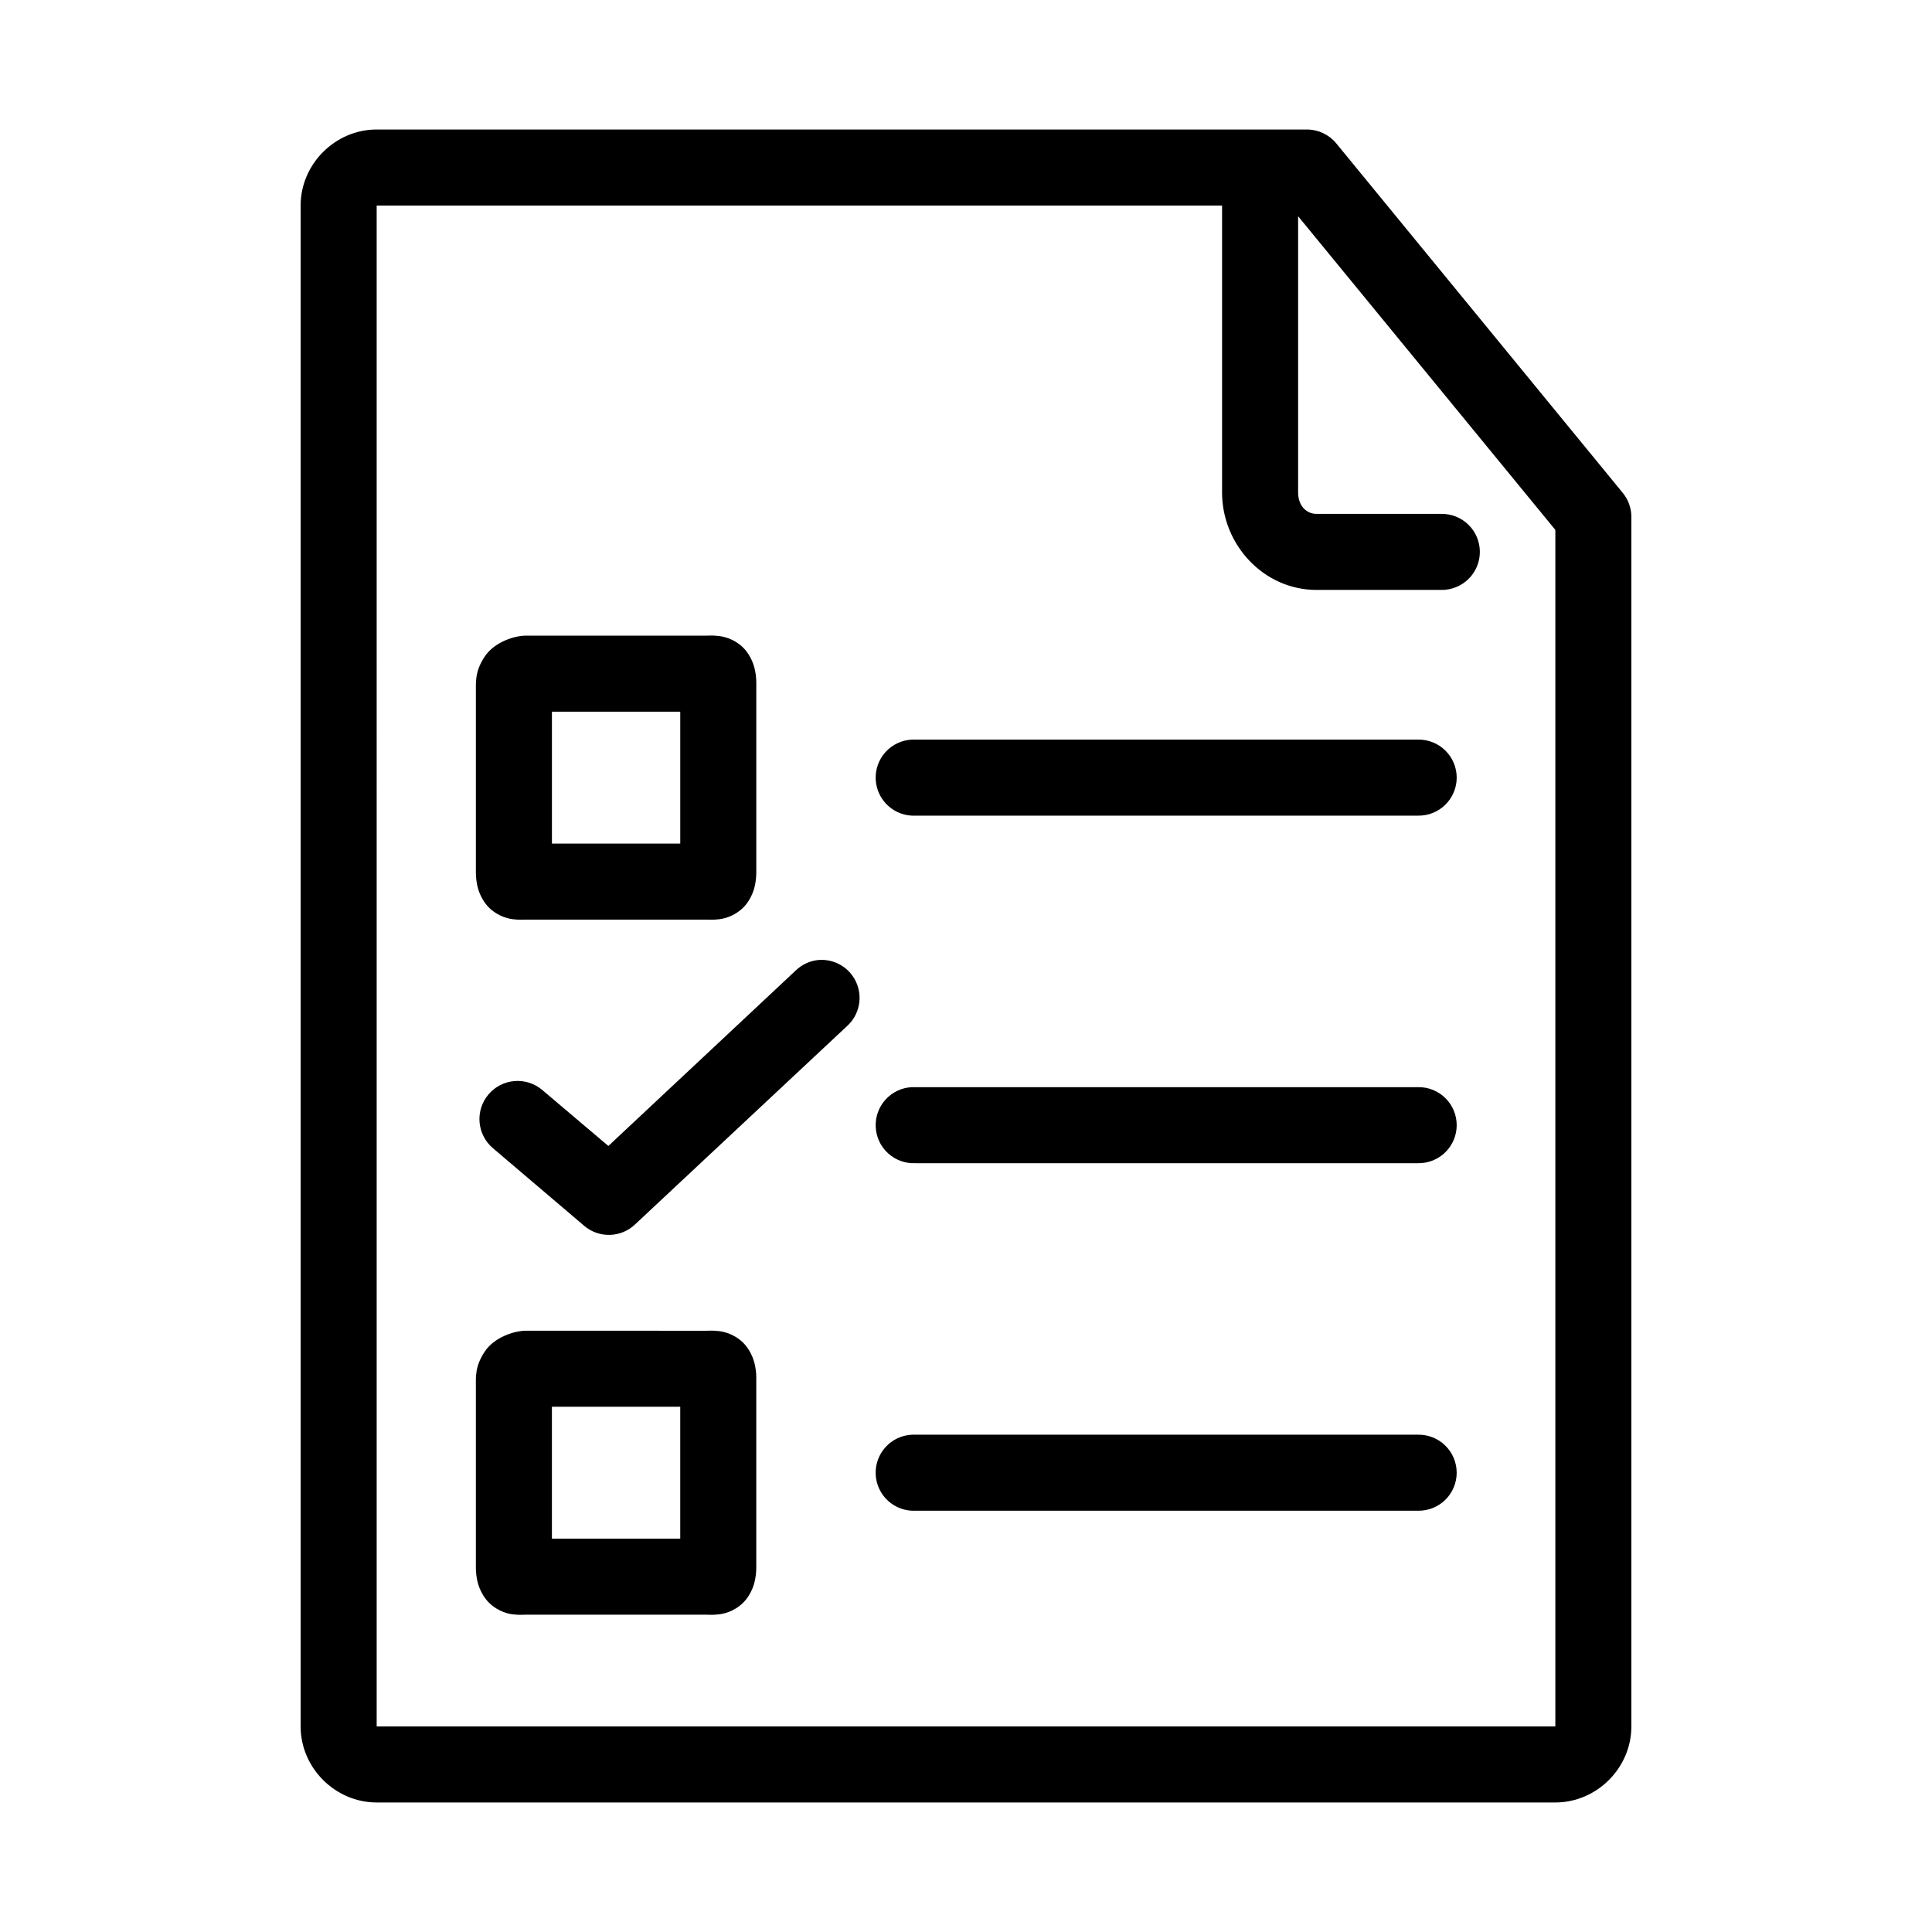 <?xml version="1.0" encoding="UTF-8"?>
<!-- Uploaded to: SVG Repo, www.svgrepo.com, Generator: SVG Repo Mixer Tools -->
<svg fill="#000000" width="800px" height="800px" version="1.1" viewBox="144 144 512 512" xmlns="http://www.w3.org/2000/svg">
 <path d="m243.82 178.32c-10.988 0-20.152 9.16-20.152 20.152v403.05c0 10.988 9.164 20.152 20.152 20.152h312.36c10.992 0 20.152-9.164 20.152-20.152v-320.55c-0.008-2.359-0.844-4.644-2.363-6.453l-75.887-92.574c-1.906-2.289-4.731-3.617-7.711-3.621zm0 20.152h224.04v76.043c0 13.867 11.047 25.82 25.031 25.82h33.062c2.699 0.035 5.297-1.008 7.219-2.902s3.004-4.477 3.004-7.176c0-2.695-1.082-5.281-3.004-7.176-1.922-1.895-4.519-2.938-7.219-2.898h-33.062c-2.617 0-4.879-2.09-4.879-5.668v-73.211l68.172 83.129v317.09h-312.36zm39.52 113.98c-2.863 0-8.25 1.609-10.863 5.512-2.613 3.902-2.363 6.754-2.363 9.133v47.387c0 1.102-0.016 2.238 0.316 3.938 0.332 1.699 1.363 4.812 4.094 6.926 2.727 2.117 5.402 2.297 6.613 2.363 1.207 0.066 1.641 0 2.043 0h48.18c0.402 0 0.84 0.066 2.047 0 1.207-0.066 3.879-0.246 6.613-2.363 2.731-2.113 3.762-5.227 4.09-6.926 0.332-1.699 0.316-2.836 0.316-3.938v-48.965c0-1.098 0.016-2.078-0.316-3.777-0.328-1.699-1.359-4.812-4.09-6.926-2.734-2.117-5.41-2.297-6.613-2.363-1.207-0.066-1.645 0-2.047 0zm6.926 20.152h34.008v34.953h-34.008zm95.41 7.402c-2.672 0.121-5.188 1.305-6.988 3.281-1.801 1.98-2.742 4.594-2.617 7.266s1.305 5.188 3.285 6.988c1.98 1.801 4.594 2.742 7.266 2.617h133.2c2.695 0.035 5.297-1.008 7.215-2.902 1.922-1.895 3.004-4.477 3.004-7.176 0-2.695-1.082-5.281-3.004-7.176-1.918-1.895-4.519-2.938-7.215-2.898h-133.2c-0.316-0.016-0.633-0.016-0.945 0zm-24.875 58.41c-2.258 0.242-4.367 1.242-5.984 2.832l-49.594 46.445-17.477-14.801c-2.043-1.75-4.699-2.617-7.383-2.402s-5.172 1.488-6.91 3.543c-1.742 2.055-2.59 4.719-2.359 7.402 0.23 2.68 1.52 5.16 3.586 6.887l24.246 20.625c3.934 3.258 9.688 3.055 13.383-0.473l56.207-52.586c3.195-2.918 4.168-7.551 2.422-11.508-1.746-3.961-5.828-6.359-10.137-5.965zm24.875 33.691c-2.672 0.125-5.188 1.305-6.988 3.285-1.801 1.977-2.742 4.59-2.617 7.262 0.125 2.672 1.305 5.188 3.285 6.988 1.98 1.801 4.594 2.742 7.266 2.617h133.2c2.695 0.039 5.297-1.008 7.215-2.902 1.922-1.895 3.004-4.477 3.004-7.176 0-2.695-1.082-5.281-3.004-7.176-1.918-1.895-4.519-2.938-7.215-2.898h-133.2c-0.316-0.016-0.633-0.016-0.945 0zm-102.34 64.551c-2.863 0-8.25 1.609-10.863 5.508-2.613 3.902-2.363 6.758-2.363 9.133v47.391c0 1.098-0.016 2.234 0.316 3.934 0.332 1.703 1.367 4.816 4.094 6.93 2.727 2.113 5.246 2.293 6.453 2.359 1.207 0.066 1.797 0 2.203 0h48.18c0.402 0 0.84 0.066 2.047 0 1.207-0.062 3.883-0.246 6.613-2.359 2.727-2.117 3.762-5.227 4.09-6.93 0.332-1.699 0.316-2.836 0.316-3.934v-48.965c0-1.102 0.016-2.078-0.316-3.777-0.328-1.703-1.359-4.812-4.09-6.93-2.734-2.113-5.41-2.293-6.613-2.359-1.207-0.066-1.645 0-2.047 0zm6.926 20.152h34.008v34.949h-34.008zm95.41 7.398c-2.672 0.125-5.188 1.305-6.988 3.285-1.801 1.977-2.742 4.59-2.617 7.266 0.125 2.672 1.305 5.184 3.285 6.984 1.98 1.801 4.594 2.742 7.266 2.617h133.2c2.695 0.039 5.297-1.008 7.215-2.898 1.922-1.895 3.004-4.481 3.004-7.176 0-2.699-1.082-5.285-3.004-7.176-1.918-1.895-4.519-2.941-7.215-2.902h-133.2c-0.316-0.016-0.633-0.016-0.945 0z"/>
</svg>